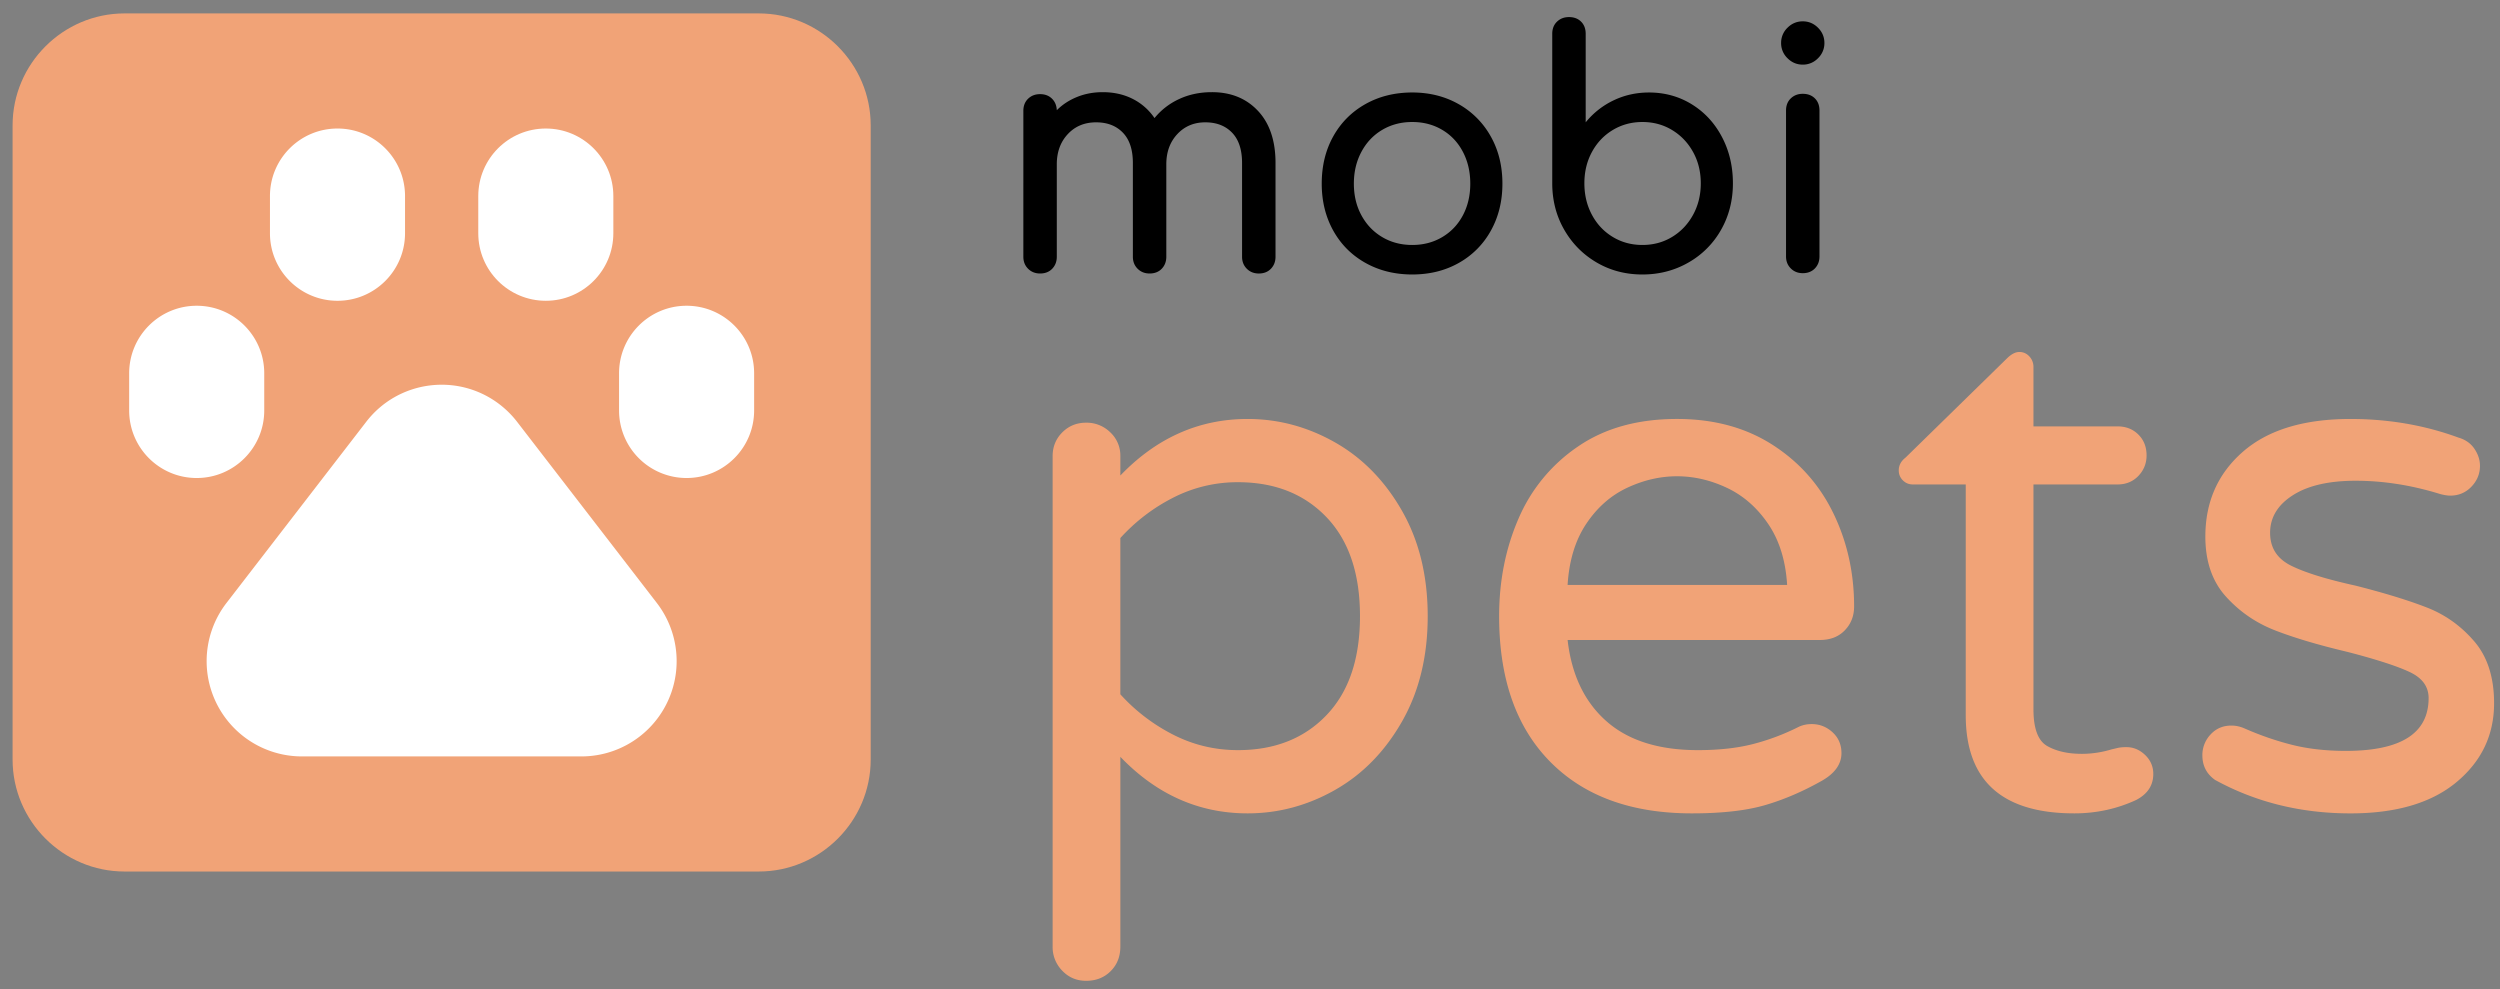 <svg xmlns="http://www.w3.org/2000/svg" xmlns:xlink="http://www.w3.org/1999/xlink" width="358.339" height="141.76" xmlns:v="https://vecta.io/nano"><rect width="100%" height="100%" fill="#808080" stroke="none"/><style><![CDATA[.B{clip-path:url(#B)}]]></style><defs><path id="A" d="M-38.5-64.074h760v260h-760z"/></defs><clipPath id="B"><use xlink:href="#A"/></clipPath><path d="M152.266 139.146a4.82 4.82 0 0 1-1.387-3.467V65.385c0-1.35.463-2.487 1.387-3.412s2.062-1.387 3.414-1.387a4.82 4.82 0 0 1 3.467 1.387 4.55 4.55 0 0 1 1.439 3.412v2.773c5.19-5.402 11.271-8.105 18.24-8.105 4.409 0 8.587 1.119 12.534 3.359s7.147 5.512 9.601 9.814 3.68 9.332 3.68 15.094-1.228 10.791-3.68 15.092-5.654 7.574-9.601 9.814-8.125 3.359-12.534 3.359c-6.97 0-13.05-2.701-18.24-8.105v27.199c0 1.422-.463 2.596-1.387 3.52s-2.098 1.387-3.52 1.387c-1.352 0-2.49-.479-3.413-1.44m37.867-36.64c3.201-3.342 4.801-8.07 4.801-14.186s-1.6-10.844-4.801-14.188-7.432-5.014-12.692-5.014a20.15 20.15 0 0 0-9.228 2.188c-2.879 1.457-5.424 3.396-7.627 5.813v22.4a26.31 26.31 0 0 0 7.627 5.813c2.881 1.459 5.955 2.188 9.228 2.188 5.26 0 9.493-1.67 12.692-5.014m32.054 6.668c-4.872-4.943-7.308-11.895-7.308-20.854 0-5.049.925-9.707 2.775-13.975a23.74 23.74 0 0 1 8.532-10.346c3.84-2.632 8.567-3.947 14.187-3.947 5.263 0 9.813 1.226 13.653 3.68s6.757 5.725 8.747 9.813 2.987 8.553 2.987 13.389c0 1.352-.445 2.488-1.333 3.412s-2.08 1.387-3.574 1.387h-36.16c.568 4.979 2.416 8.854 5.547 11.627s7.502 4.16 13.12 4.16c2.987 0 5.601-.283 7.841-.854s4.426-1.387 6.56-2.453c.567-.283 1.208-.426 1.92-.426 1.137 0 2.133.391 2.985 1.172s1.281 1.779 1.281 2.988c0 1.564-.926 2.879-2.773 3.945-2.773 1.566-5.512 2.738-8.213 3.521s-6.188 1.172-10.454 1.172c-8.677.001-15.45-2.468-20.32-7.411M256.16 83.84c-.213-3.484-1.119-6.4-2.72-8.748s-3.573-4.068-5.92-5.172-4.731-1.654-7.147-1.654-4.799.553-7.146 1.654-4.303 2.826-5.867 5.172-2.453 5.264-2.666 8.748h31.466zm25.6 18.666V69.439h-7.573c-.57 0-1.05-.195-1.44-.588a1.95 1.95 0 0 1-.586-1.439c0-.709.32-1.314.96-1.813l14.507-14.188c.641-.64 1.243-.959 1.813-.959s1.049.213 1.44.639a2.15 2.15 0 0 1 .586 1.494v8.532h12.054c1.209 0 2.202.392 2.987 1.175s1.172 1.776 1.172 2.985c0 1.14-.391 2.118-1.172 2.935s-1.778 1.227-2.987 1.227h-12.054v32.213c0 2.773.656 4.533 1.974 5.281s2.968 1.119 4.96 1.119c1.422 0 2.843-.213 4.268-.641l.905-.213c.32-.07.729-.105 1.228-.105.994 0 1.883.373 2.666 1.119s1.174 1.654 1.174 2.721c0 1.637-.818 2.879-2.453 3.732-2.774 1.281-5.725 1.92-8.854 1.92-10.385.001-15.575-4.692-15.575-14.079m35.732 9.281c-1.209-.855-1.813-2.027-1.813-3.521a4.28 4.28 0 0 1 1.173-2.986c.782-.853 1.778-1.28 2.988-1.28.64 0 1.279.141 1.92.426 2.275.998 4.55 1.779 6.827 2.348s4.835.854 7.68.854c7.894 0 11.84-2.523 11.84-7.574 0-1.635-.907-2.881-2.72-3.732s-4.784-1.814-8.907-2.881c-4.196-.994-7.663-2.027-10.399-3.094s-5.086-2.684-7.041-4.854-2.934-5.029-2.934-8.586c0-4.977 1.797-9.031 5.387-12.16s8.729-4.693 15.414-4.693c5.476 0 10.631.889 15.468 2.666.994.285 1.76.818 2.293 1.6s.8 1.602.8 2.453c0 1.139-.41 2.135-1.227 2.988s-1.832 1.279-3.039 1.279c-.357 0-.819-.07-1.388-.213-4.126-1.281-8.179-1.92-12.159-1.92-3.842 0-6.847.691-9.015 2.08s-3.253 3.184-3.253 5.387c0 2.133.995 3.697 2.986 4.693s5.084 1.957 9.281 2.879c4.193 1.066 7.607 2.117 10.238 3.146s4.889 2.65 6.774 4.854 2.826 5.158 2.826 8.854c0 4.553-1.797 8.32-5.387 11.307s-8.658 4.48-15.2 4.48c-7.11-.001-13.583-1.601-19.413-4.8" class="B" fill="#f1a377"/><path d="M180.311 15.891c1.676 1.785 2.516 4.276 2.516 7.473v13.441c0 .689-.221 1.262-.66 1.717s-1.018.681-1.737.681c-.69 0-1.263-.228-1.716-.681s-.682-1.027-.682-1.717V23.363c0-1.911-.478-3.361-1.434-4.348s-2.232-1.48-3.83-1.48c-1.63 0-2.971.564-4.02 1.691s-1.574 2.569-1.574 4.324v13.254c0 .689-.219 1.262-.657 1.717s-1.019.681-1.739.681c-.689 0-1.262-.228-1.716-.681s-.681-1.027-.681-1.717V23.363c0-1.911-.479-3.361-1.435-4.348s-2.231-1.48-3.829-1.48c-1.662 0-3.017.564-4.066 1.691s-1.574 2.569-1.574 4.324v13.254c0 .689-.221 1.262-.658 1.717s-1.02.681-1.738.681c-.69 0-1.263-.228-1.717-.681s-.681-1.027-.681-1.717V15.891c0-.722.228-1.302.681-1.74s1.026-.657 1.717-.657 1.252.211 1.69.634.674.98.706 1.669c.814-.813 1.786-1.448 2.914-1.903s2.35-.683 3.666-.683c1.598 0 3.031.323 4.3.964a8.27 8.27 0 0 1 3.125 2.75 9.82 9.82 0 0 1 3.526-2.726c1.408-.659 2.976-.988 4.699-.988 2.727-.001 4.928.893 6.604 2.68m15.392 21.783c-1.975-1.111-3.51-2.654-4.605-4.629s-1.646-4.213-1.646-6.721c0-2.538.547-4.795 1.646-6.768s2.631-3.518 4.605-4.631 4.213-1.669 6.721-1.669c2.475 0 4.692.558 6.65 1.669a11.99 11.99 0 0 1 4.605 4.631c1.113 1.975 1.67 4.229 1.67 6.768 0 2.508-.549 4.746-1.646 6.721a11.82 11.82 0 0 1-4.582 4.629c-1.959 1.113-4.191 1.669-6.697 1.669s-4.746-.556-6.721-1.669m11.022-3.69c1.269-.752 2.256-1.793 2.961-3.125s1.058-2.844 1.058-4.535-.353-3.211-1.058-4.559-1.692-2.398-2.961-3.15-2.703-1.127-4.301-1.127-3.031.375-4.301 1.127-2.264 1.803-2.984 3.15-1.082 2.866-1.082 4.559.36 3.203 1.082 4.535 1.715 2.373 2.984 3.125 2.703 1.129 4.301 1.129 3.031-.377 4.301-1.129m35.765-19.035c1.834 1.129 3.274 2.688 4.324 4.678s1.574 4.207 1.574 6.649-.564 4.662-1.691 6.651a12.36 12.36 0 0 1-4.676 4.699c-1.988 1.143-4.191 1.717-6.604 1.717s-4.599-.572-6.556-1.717-3.51-2.709-4.653-4.699-1.716-4.207-1.716-6.651V4.846c0-.721.227-1.301.682-1.739s1.025-.659 1.715-.659c.721 0 1.301.221 1.74.659s.657 1.019.657 1.739v12.688a11.51 11.51 0 0 1 3.995-3.147c1.566-.752 3.259-1.129 5.076-1.129 2.256 0 4.301.563 6.133 1.691m-2.819 19.012c1.269-.768 2.271-1.824 3.008-3.172s1.104-2.851 1.104-4.513-.368-3.155-1.104-4.487-1.739-2.382-3.008-3.15-2.688-1.151-4.254-1.151-2.983.386-4.253 1.151-2.264 1.818-2.985 3.15-1.081 2.827-1.081 4.487.36 3.165 1.081 4.513 1.716 2.404 2.985 3.172 2.686 1.151 4.253 1.151 2.985-.382 4.254-1.151m16.542-25.615a2.98 2.98 0 0 1-.916-2.186 2.99 2.99 0 0 1 .916-2.186c.611-.609 1.341-.916 2.187-.916s1.574.307 2.185.916.918 1.341.918 2.186a2.98 2.98 0 0 1-.918 2.186 2.98 2.98 0 0 1-2.185.918c-.846 0-1.576-.307-2.187-.918m.471 30.127c-.455-.453-.682-1.025-.682-1.715V15.844c0-.722.227-1.302.682-1.74s1.025-.657 1.716-.657c.72 0 1.3.219 1.739.657s.658 1.019.658 1.74v20.914c0 .689-.221 1.262-.658 1.715s-1.02.683-1.739.683c-.691-.001-1.262-.228-1.716-.683" class="B"/><path fill="#f1a377" d="M108.754 124.92H17.856c-8.828 0-16.052-7.223-16.052-16.051V17.973c0-8.828 7.224-16.051 16.052-16.051h90.897c8.827 0 16.049 7.223 16.049 16.051v90.896c.001 8.828-7.221 16.051-16.048 16.051" class="B"/><g fill="#fff"><path d="M83.334 108.422h-40.06a13.66 13.66 0 0 1-13.655-13.656 13.65 13.65 0 0 1 2.844-8.34l20.029-25.965c4.606-5.972 13.182-7.078 19.152-2.472.926.715 1.757 1.545 2.473 2.472l20.029 25.965a13.66 13.66 0 0 1-2.472 19.152c-2.389 1.844-5.321 2.844-8.34 2.844m15.079-64.597h0c5.347 0 9.681 4.334 9.681 9.681v5.33c0 5.346-4.334 9.68-9.681 9.68a9.68 9.68 0 0 1-9.68-9.68v-5.33c0-5.347 4.334-9.681 9.68-9.681m-70.218 0h0c5.346 0 9.68 4.334 9.68 9.681v5.33c0 5.346-4.334 9.68-9.68 9.68s-9.68-4.334-9.68-9.68v-5.33c.001-5.347 4.335-9.681 9.68-9.681m20.18-25.403h0c5.346 0 9.68 4.334 9.68 9.68v5.33c0 5.346-4.334 9.68-9.68 9.68s-9.68-4.334-9.68-9.68v-5.33c0-5.346 4.334-9.68 9.68-9.68" class="B"/><path d="M78.234 18.422h0c5.346 0 9.68 4.334 9.68 9.68v5.33c0 5.346-4.334 9.68-9.68 9.68s-9.68-4.334-9.68-9.68v-5.33c.001-5.346 4.335-9.68 9.68-9.68" class="B"/></g></svg>